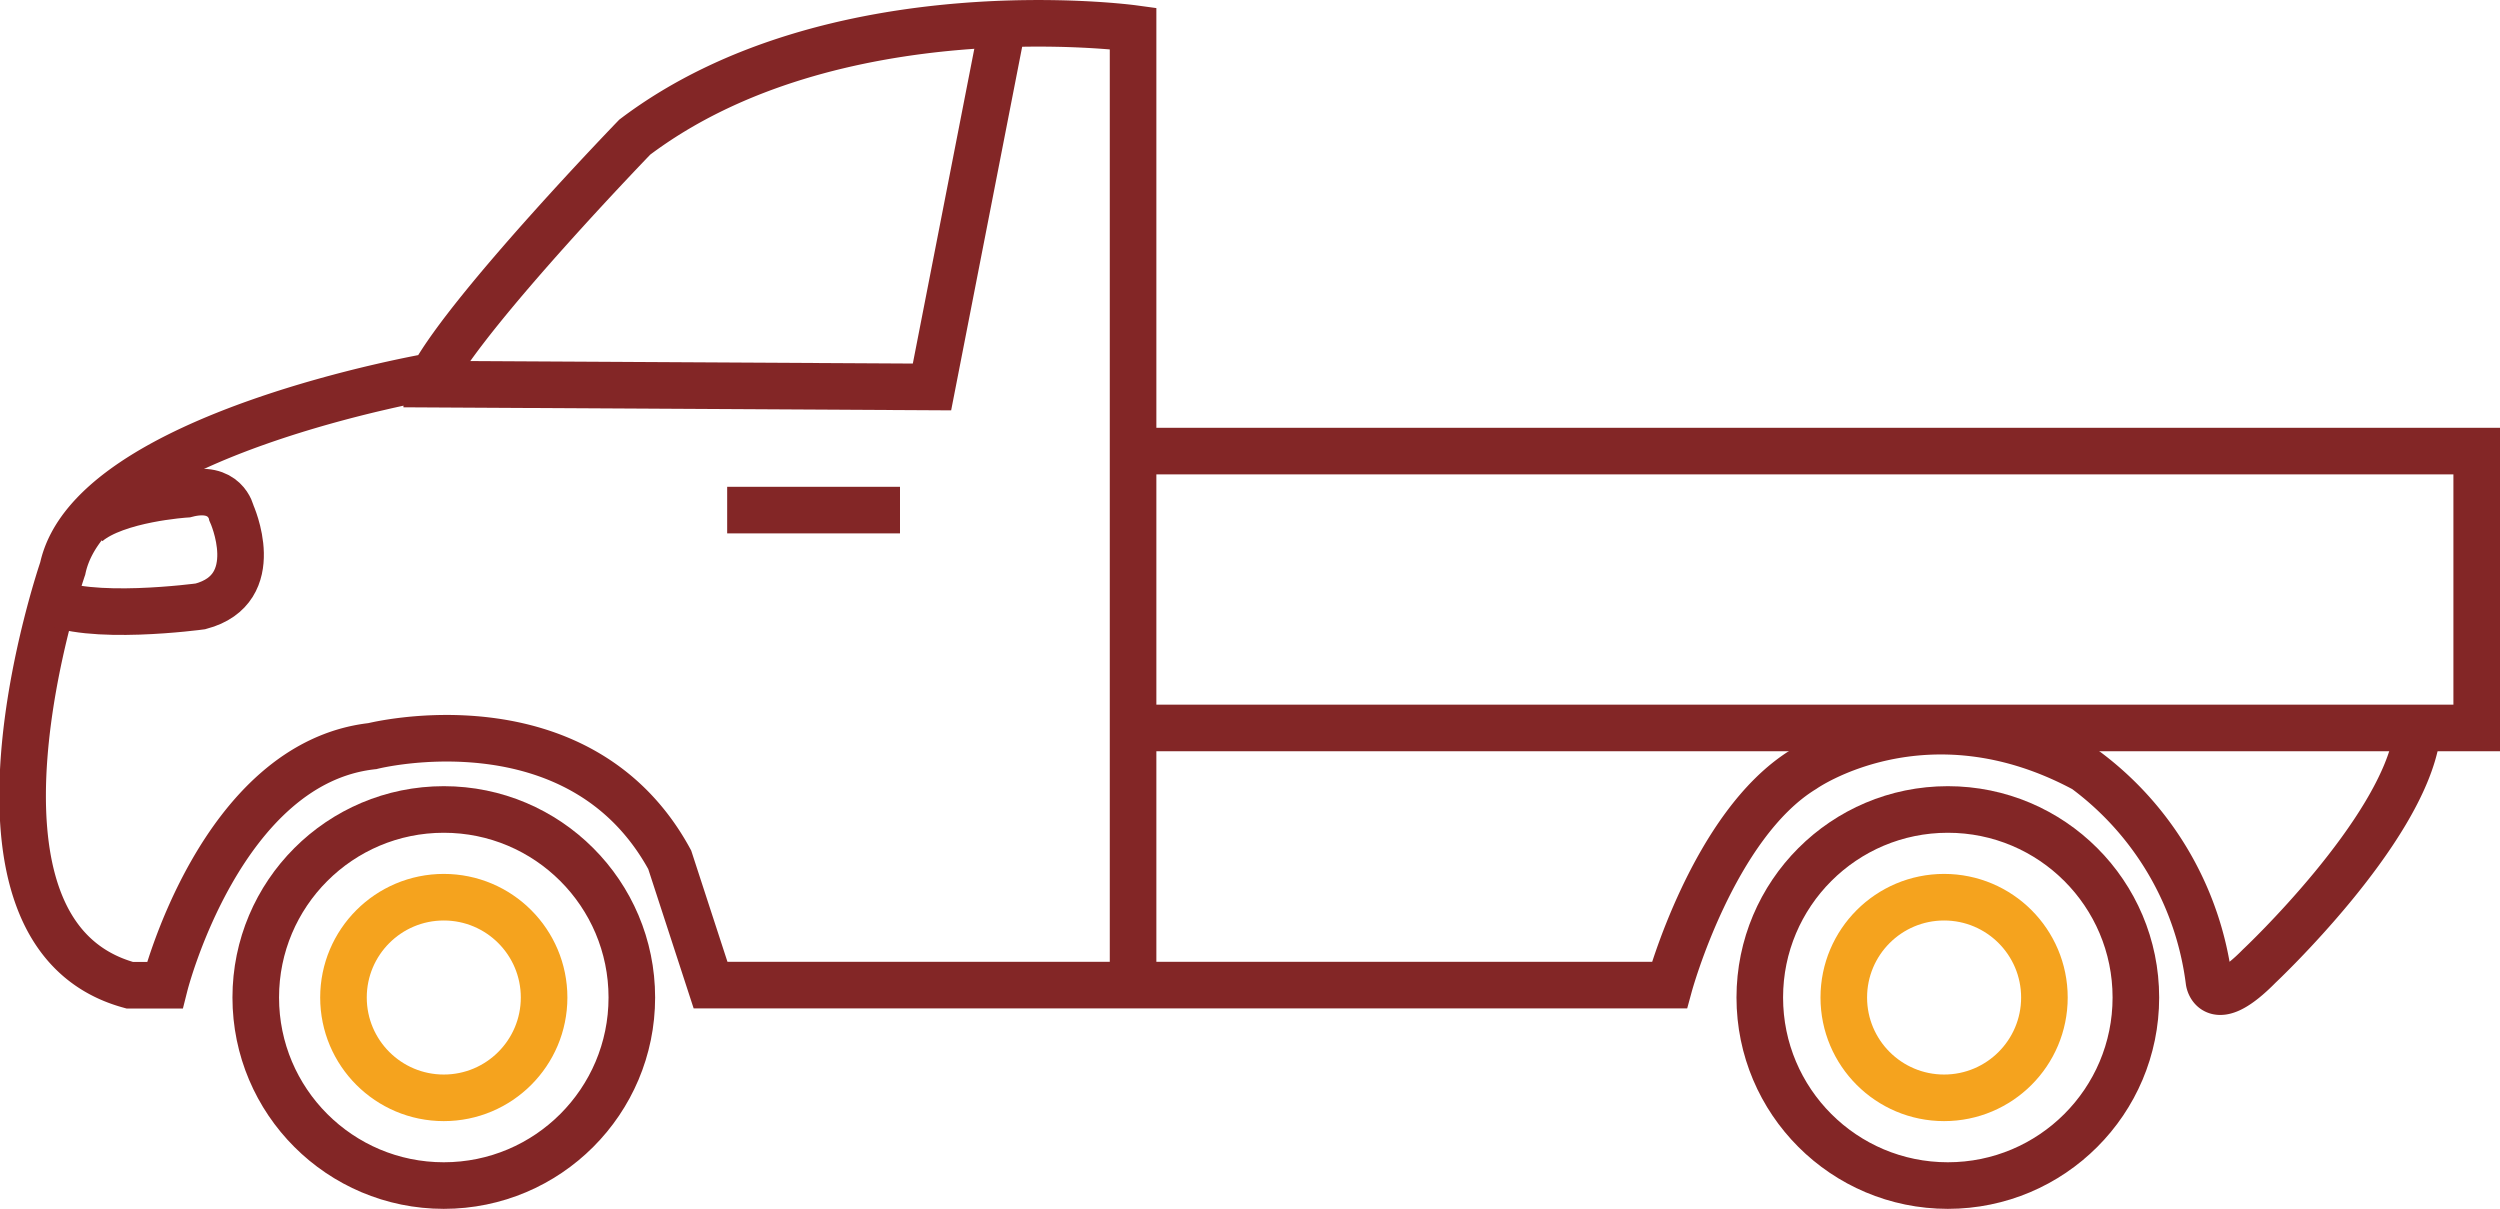 <svg xmlns="http://www.w3.org/2000/svg" viewBox="0 0 161 77.85"><defs><style>.cls-1,.cls-2{fill:none;stroke-miterlimit:10;stroke-width:3px;}.cls-1{stroke:#832626;}.cls-2{stroke:#f5a31e;}</style></defs><title>light_commercial_vehicle</title><g id="Layer_361" data-name="Layer 361"><path class="cls-1" d="M92.06,124.54V62.78s-19.33-2.63-32.09,7c0,0-10.52,10.88-13,15.39,0,0-22,3.75-23.84,12.39,0,0-8.07,23.46,4.32,26.84h2.25S33.31,110.08,43.07,109c0,0,13.33-3.38,19.15,7.32l2.63,8.07H126.6s2.82-10.33,8.64-13.89c0,0,7.83-5.54,18.11,0a20.09,20.09,0,0,1,8,13.66s.29,2,3.24-1c0,0,9.15-8.59,10.14-14.78" transform="translate(-19.09 -60.95)"/><polyline class="cls-1" points="73.1 29.05 159.5 29.05 159.5 46.88 73.35 46.88"/><circle class="cls-1" cx="125.44" cy="64.24" r="12.11"/><circle class="cls-1" cx="28.58" cy="64.24" r="12.11"/><circle class="cls-2" cx="28.58" cy="64.24" r="6.46"/><circle class="cls-2" cx="125.2" cy="64.24" r="6.46"/><polyline class="cls-1" points="64.53 1.83 60.02 24.92 25.99 24.73"/><line class="cls-1" x1="46.83" y1="32.85" x2="57.96" y2="32.85"/><path class="cls-1" d="M22.13,99.57C24.66,101,32,100,32,100c4.22-1.12,2-6,2-6s-.38-1.88-2.91-1.22c0,0-4.51.28-6.38,1.88" transform="translate(-19.09 -60.95)"/></g></svg>